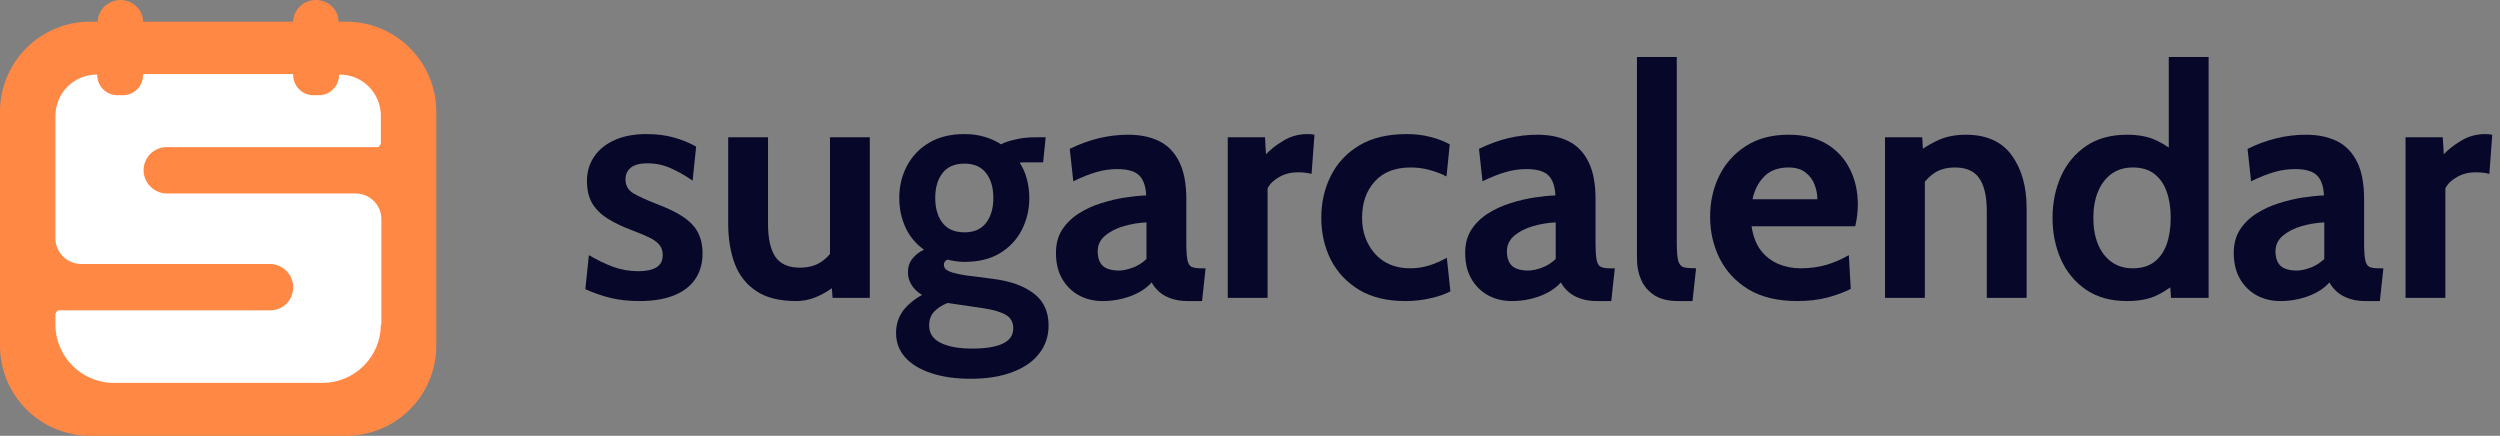 <svg width="218" height="38" viewBox="0 0 218 38" fill="none" xmlns="http://www.w3.org/2000/svg">
<rect x="0" y="0" width="218" height="38" fill="#808080" stroke="none"/>
<rect x="3.957" y="5" width="30" height="30" fill="white"/>
<path fill-rule="evenodd" clip-rule="evenodd" d="M8.523 1.889C8.523 1.406 8.742 0.923 9.094 0.571C9.489 0.22 9.972 0 10.499 0C11.027 0 11.554 0.22 11.905 0.571C12.257 0.923 12.476 1.362 12.476 1.889H25.568C25.568 1.406 25.787 0.923 26.139 0.571C26.49 0.22 27.017 0 27.544 0C28.072 0 28.599 0.22 28.95 0.571C29.302 0.923 29.521 1.362 29.521 1.889H30.18C34.529 1.889 38.044 5.403 38.044 9.753V30.136C38.044 34.486 34.529 38 30.18 38H7.864C3.514 38 0 34.486 0 30.136V9.753C0 5.403 3.514 1.889 7.864 1.889H8.523ZM33.212 28.291C33.212 29.653 32.684 30.927 31.718 31.894C30.751 32.86 29.477 33.387 28.116 33.387H9.928C7.117 33.387 4.832 31.103 4.832 28.291V27.369C4.832 27.369 4.964 27.061 5.096 27.061H23.547C24.689 27.061 25.568 26.183 25.568 25.041C25.568 23.942 24.645 23.02 23.547 23.02H7.117C6.502 23.02 5.931 22.8 5.491 22.361C5.052 21.921 4.832 21.35 4.832 20.779V10.104C4.832 9.138 5.228 8.215 5.887 7.556C6.546 6.897 7.468 6.502 8.435 6.502C8.435 6.502 8.435 6.502 8.479 6.502C8.479 6.502 8.479 6.502 8.479 6.546C8.479 7.512 9.269 8.303 10.236 8.303H10.719C11.685 8.303 12.476 7.512 12.476 6.546C12.476 6.546 12.476 6.458 12.564 6.458H25.48C25.48 6.458 25.568 6.458 25.568 6.546C25.568 7.512 26.358 8.303 27.325 8.303H27.808C28.775 8.303 29.565 7.512 29.565 6.546V6.502C29.565 6.502 29.565 6.502 29.609 6.502C31.63 6.502 33.212 8.127 33.212 10.104V12.52C33.212 12.52 33.08 12.828 32.948 12.828H14.541C13.443 12.828 12.52 13.706 12.52 14.849C12.52 15.947 13.443 16.869 14.541 16.869H30.971C31.586 16.869 32.157 17.089 32.596 17.528C33.036 17.968 33.255 18.539 33.255 19.11V28.291H33.212Z" fill="#FF8845"/>
<path d="M55.775 26.252C54.851 26.252 54.016 26.163 53.269 25.986C52.532 25.808 51.79 25.552 51.043 25.216L51.351 22.248C52.07 22.668 52.774 23.008 53.465 23.27C54.165 23.522 54.898 23.648 55.663 23.648C56.354 23.648 56.881 23.536 57.245 23.312C57.609 23.088 57.791 22.733 57.791 22.248C57.791 21.884 57.693 21.585 57.497 21.352C57.31 21.118 57.026 20.908 56.643 20.722C56.26 20.535 55.784 20.334 55.215 20.12C54.356 19.802 53.624 19.457 53.017 19.084C52.42 18.71 51.962 18.262 51.645 17.74C51.337 17.208 51.183 16.554 51.183 15.78C51.183 14.977 51.393 14.268 51.813 13.652C52.233 13.036 52.83 12.555 53.605 12.21C54.38 11.864 55.299 11.692 56.363 11.692C57.25 11.692 58.043 11.79 58.743 11.986C59.452 12.182 60.106 12.448 60.703 12.784L60.395 15.752C59.77 15.313 59.14 14.954 58.505 14.674C57.87 14.384 57.175 14.24 56.419 14.24C55.822 14.24 55.36 14.361 55.033 14.604C54.706 14.846 54.543 15.192 54.543 15.64C54.543 16.181 54.772 16.587 55.229 16.858C55.686 17.128 56.419 17.46 57.427 17.852C58.08 18.104 58.645 18.365 59.121 18.636C59.606 18.906 60.008 19.205 60.325 19.532C60.642 19.858 60.876 20.232 61.025 20.652C61.184 21.062 61.263 21.538 61.263 22.08C61.263 22.966 61.048 23.722 60.619 24.348C60.199 24.964 59.578 25.435 58.757 25.762C57.945 26.088 56.951 26.252 55.775 26.252Z" fill="#060729"/>
<path d="M69.435 26.252C67.979 26.252 66.817 25.962 65.949 25.384C65.081 24.805 64.456 24.012 64.073 23.004C63.69 21.986 63.499 20.82 63.499 19.504V11.972H66.971V19.504C66.971 20.801 67.186 21.767 67.615 22.402C68.053 23.027 68.763 23.34 69.743 23.34C70.527 23.34 71.175 23.153 71.689 22.78C72.212 22.406 72.645 21.884 72.991 21.212L72.375 22.976V11.972H75.847V25.972H72.599L72.431 23.536L73.187 24.516C72.851 24.945 72.319 25.342 71.591 25.706C70.872 26.07 70.153 26.252 69.435 26.252Z" fill="#060729"/>
<path d="M84.632 33.028C83.325 33.028 82.182 32.864 81.202 32.538C80.231 32.22 79.475 31.763 78.934 31.166C78.402 30.568 78.136 29.854 78.136 29.024C78.136 28.324 78.327 27.698 78.71 27.148C79.102 26.606 79.667 26.13 80.404 25.72C80.031 25.496 79.732 25.216 79.508 24.88C79.284 24.544 79.172 24.161 79.172 23.732C79.172 23.284 79.298 22.896 79.55 22.57C79.811 22.234 80.152 21.968 80.572 21.772C79.863 21.268 79.326 20.624 78.962 19.84C78.598 19.046 78.416 18.188 78.416 17.264C78.416 16.256 78.635 15.332 79.074 14.492C79.513 13.642 80.152 12.966 80.992 12.462C81.841 11.948 82.877 11.692 84.1 11.692C84.735 11.692 85.318 11.771 85.85 11.93C86.391 12.088 86.872 12.308 87.292 12.588C87.572 12.429 87.978 12.289 88.51 12.168C89.042 12.037 89.635 11.972 90.288 11.972C90.447 11.972 90.596 11.972 90.736 11.972C90.885 11.972 91.035 11.972 91.184 11.972L90.96 14.156C90.755 14.156 90.545 14.156 90.33 14.156C90.125 14.156 89.915 14.156 89.7 14.156C89.616 14.156 89.504 14.156 89.364 14.156C89.224 14.156 89.075 14.165 88.916 14.184C89.196 14.613 89.406 15.094 89.546 15.626C89.686 16.158 89.756 16.704 89.756 17.264C89.756 18.272 89.537 19.2 89.098 20.05C88.669 20.89 88.034 21.566 87.194 22.08C86.354 22.584 85.323 22.836 84.1 22.836C83.839 22.836 83.587 22.817 83.344 22.78C83.101 22.742 82.859 22.696 82.616 22.64C82.411 22.724 82.308 22.873 82.308 23.088C82.308 23.34 82.462 23.531 82.77 23.662C83.078 23.792 83.559 23.909 84.212 24.012L86.62 24.32C88.123 24.516 89.299 24.94 90.148 25.594C91.007 26.247 91.436 27.176 91.436 28.38C91.436 29.313 91.165 30.125 90.624 30.816C90.092 31.516 89.317 32.057 88.3 32.44C87.283 32.832 86.06 33.028 84.632 33.028ZM84.772 30.396C85.948 30.396 86.839 30.251 87.446 29.962C88.053 29.672 88.356 29.229 88.356 28.632C88.356 28.1 88.141 27.708 87.712 27.456C87.292 27.204 86.62 27.008 85.696 26.868L82.63 26.42C82.173 26.597 81.79 26.84 81.482 27.148C81.174 27.465 81.02 27.876 81.02 28.38C81.02 29.061 81.351 29.565 82.014 29.892C82.677 30.228 83.596 30.396 84.772 30.396ZM84.1 20.26C84.931 20.26 85.556 19.989 85.976 19.448C86.405 18.897 86.62 18.169 86.62 17.264C86.62 16.349 86.405 15.621 85.976 15.08C85.556 14.538 84.931 14.268 84.1 14.268C83.26 14.268 82.625 14.538 82.196 15.08C81.767 15.621 81.552 16.349 81.552 17.264C81.552 18.169 81.767 18.897 82.196 19.448C82.625 19.989 83.26 20.26 84.1 20.26Z" fill="#060729"/>
<path d="M96.139 26.252C95.393 26.252 94.711 26.088 94.095 25.762C93.479 25.426 92.989 24.945 92.625 24.32C92.261 23.694 92.079 22.938 92.079 22.052C92.079 21.258 92.261 20.582 92.625 20.022C92.999 19.452 93.484 18.981 94.081 18.608C94.688 18.225 95.341 17.926 96.041 17.712C96.751 17.488 97.446 17.324 98.127 17.222C98.818 17.119 99.425 17.058 99.947 17.04C99.91 16.237 99.705 15.654 99.331 15.29C98.958 14.926 98.323 14.744 97.427 14.744C96.802 14.744 96.191 14.832 95.593 15.01C95.005 15.178 94.338 15.444 93.591 15.808L93.283 12.98C94.123 12.569 94.963 12.261 95.803 12.056C96.653 11.85 97.511 11.748 98.379 11.748C99.425 11.748 100.325 11.934 101.081 12.308C101.837 12.681 102.421 13.283 102.831 14.114C103.242 14.935 103.447 16.022 103.447 17.376V21.156C103.447 21.856 103.48 22.364 103.545 22.682C103.611 22.99 103.732 23.186 103.909 23.27C104.087 23.354 104.343 23.396 104.679 23.396H105.127L104.819 26.252H103.559C103.037 26.252 102.57 26.182 102.159 26.042C101.758 25.911 101.413 25.724 101.123 25.482C100.834 25.239 100.601 24.954 100.423 24.628C99.966 25.141 99.345 25.542 98.561 25.832C97.787 26.112 96.979 26.252 96.139 26.252ZM97.595 23.592C97.903 23.592 98.286 23.512 98.743 23.354C99.201 23.186 99.611 22.929 99.975 22.584V19.392C99.322 19.42 98.669 19.527 98.015 19.714C97.362 19.9 96.816 20.176 96.377 20.54C95.939 20.904 95.719 21.361 95.719 21.912C95.719 22.481 95.869 22.906 96.167 23.186C96.466 23.456 96.942 23.592 97.595 23.592Z" fill="#060729"/>
<path d="M107.061 25.972V11.972H110.309L110.393 13.456C110.747 13.064 111.247 12.672 111.891 12.28C112.535 11.888 113.239 11.692 114.005 11.692C114.229 11.692 114.434 11.71 114.621 11.748L114.369 15.164C114.163 15.108 113.958 15.07 113.753 15.052C113.557 15.033 113.361 15.024 113.165 15.024C112.577 15.024 112.04 15.159 111.555 15.43C111.069 15.7 110.729 16.032 110.533 16.424V25.972H107.061Z" fill="#060729"/>
<path d="M122.553 26.252C120.947 26.252 119.599 25.925 118.507 25.272C117.424 24.609 116.603 23.732 116.043 22.64C115.492 21.538 115.217 20.325 115.217 19C115.217 17.665 115.492 16.447 116.043 15.346C116.593 14.235 117.419 13.348 118.521 12.686C119.622 12.023 121.003 11.692 122.665 11.692C123.449 11.692 124.158 11.78 124.793 11.958C125.427 12.126 125.969 12.336 126.417 12.588L126.137 15.388C125.707 15.164 125.222 14.977 124.681 14.828C124.149 14.678 123.589 14.604 123.001 14.604C121.657 14.604 120.616 15.01 119.879 15.822C119.141 16.634 118.773 17.693 118.773 19C118.773 20.241 119.151 21.286 119.907 22.136C120.663 22.976 121.685 23.396 122.973 23.396C123.523 23.396 124.065 23.316 124.597 23.158C125.138 22.99 125.661 22.761 126.165 22.472L126.473 25.412C125.987 25.664 125.399 25.864 124.709 26.014C124.027 26.172 123.309 26.252 122.553 26.252Z" fill="#060729"/>
<path d="M131.823 26.252C131.076 26.252 130.395 26.088 129.779 25.762C129.163 25.426 128.673 24.945 128.309 24.32C127.945 23.694 127.763 22.938 127.763 22.052C127.763 21.258 127.945 20.582 128.309 20.022C128.682 19.452 129.168 18.981 129.765 18.608C130.372 18.225 131.025 17.926 131.725 17.712C132.434 17.488 133.13 17.324 133.811 17.222C134.502 17.119 135.108 17.058 135.631 17.04C135.594 16.237 135.388 15.654 135.015 15.29C134.642 14.926 134.007 14.744 133.111 14.744C132.486 14.744 131.874 14.832 131.277 15.01C130.689 15.178 130.022 15.444 129.275 15.808L128.967 12.98C129.807 12.569 130.647 12.261 131.487 12.056C132.336 11.85 133.195 11.748 134.063 11.748C135.108 11.748 136.009 11.934 136.765 12.308C137.521 12.681 138.104 13.283 138.515 14.114C138.926 14.935 139.131 16.022 139.131 17.376V21.156C139.131 21.856 139.164 22.364 139.229 22.682C139.294 22.99 139.416 23.186 139.593 23.27C139.77 23.354 140.027 23.396 140.363 23.396H140.811L140.503 26.252H139.243C138.72 26.252 138.254 26.182 137.843 26.042C137.442 25.911 137.096 25.724 136.807 25.482C136.518 25.239 136.284 24.954 136.107 24.628C135.65 25.141 135.029 25.542 134.245 25.832C133.47 26.112 132.663 26.252 131.823 26.252ZM133.279 23.592C133.587 23.592 133.97 23.512 134.427 23.354C134.884 23.186 135.295 22.929 135.659 22.584V19.392C135.006 19.42 134.352 19.527 133.699 19.714C133.046 19.9 132.5 20.176 132.061 20.54C131.622 20.904 131.403 21.361 131.403 21.912C131.403 22.481 131.552 22.906 131.851 23.186C132.15 23.456 132.626 23.592 133.279 23.592Z" fill="#060729"/>
<path d="M146.328 26.252C145.498 26.252 144.816 26.088 144.284 25.762C143.762 25.426 143.374 24.982 143.122 24.432C142.87 23.872 142.744 23.256 142.744 22.584V4.972H146.216V21.156C146.216 21.902 146.258 22.434 146.342 22.752C146.436 23.06 146.604 23.246 146.846 23.312C147.089 23.368 147.439 23.396 147.896 23.396L147.588 26.252H146.328Z" fill="#060729"/>
<path d="M156.711 26.252C155.022 26.252 153.612 25.916 152.483 25.244C151.363 24.562 150.523 23.666 149.963 22.556C149.403 21.436 149.123 20.213 149.123 18.888C149.123 17.609 149.384 16.428 149.907 15.346C150.439 14.263 151.214 13.395 152.231 12.742C153.248 12.079 154.49 11.748 155.955 11.748C157.299 11.748 158.419 12.023 159.315 12.574C160.211 13.124 160.883 13.862 161.331 14.786C161.779 15.7 162.003 16.713 162.003 17.824C162.003 18.132 161.984 18.444 161.947 18.762C161.91 19.07 161.854 19.392 161.779 19.728H152.735C152.866 20.596 153.136 21.3 153.547 21.842C153.967 22.374 154.476 22.766 155.073 23.018C155.68 23.27 156.328 23.396 157.019 23.396C157.831 23.396 158.587 23.293 159.287 23.088C159.987 22.873 160.631 22.593 161.219 22.248L161.387 25.188C160.855 25.468 160.192 25.715 159.399 25.93C158.606 26.144 157.71 26.252 156.711 26.252ZM152.819 17.376H158.475C158.475 16.956 158.396 16.536 158.237 16.116C158.078 15.686 157.812 15.327 157.439 15.038C157.075 14.748 156.58 14.604 155.955 14.604C155.059 14.604 154.354 14.865 153.841 15.388C153.328 15.91 152.987 16.573 152.819 17.376Z" fill="#060729"/>
<path d="M164.373 25.972V11.972H167.621L167.761 14.576L166.949 13.512C167.481 13.064 168.116 12.658 168.853 12.294C169.591 11.93 170.449 11.748 171.429 11.748C173.221 11.748 174.551 12.345 175.419 13.54C176.287 14.725 176.721 16.265 176.721 18.16V25.972H173.249V18.44C173.249 17.133 173.03 16.167 172.591 15.542C172.162 14.916 171.457 14.604 170.477 14.604C169.684 14.604 169.035 14.8 168.531 15.192C168.027 15.574 167.584 16.088 167.201 16.732L167.845 15.024V25.972H164.373Z" fill="#060729"/>
<path d="M185.478 26.252C184.06 26.252 182.865 25.92 181.894 25.258C180.933 24.595 180.205 23.713 179.71 22.612C179.225 21.51 178.982 20.306 178.982 19C178.982 17.693 179.225 16.489 179.71 15.388C180.205 14.286 180.933 13.404 181.894 12.742C182.865 12.079 184.06 11.748 185.478 11.748C186.505 11.748 187.373 11.92 188.082 12.266C188.792 12.602 189.417 13.036 189.958 13.568L189.118 14.296V4.972H192.59V25.972H189.314L189.146 23.592L190.154 24.32C189.501 24.917 188.824 25.388 188.124 25.734C187.424 26.079 186.542 26.252 185.478 26.252ZM185.982 23.396C186.748 23.396 187.373 23.209 187.858 22.836C188.344 22.462 188.703 21.949 188.936 21.296C189.17 20.633 189.286 19.868 189.286 19C189.286 18.132 189.17 17.371 188.936 16.718C188.703 16.055 188.344 15.537 187.858 15.164C187.373 14.79 186.748 14.604 185.982 14.604C185.254 14.604 184.634 14.79 184.12 15.164C183.607 15.537 183.215 16.055 182.944 16.718C182.674 17.371 182.538 18.132 182.538 19C182.538 19.868 182.674 20.633 182.944 21.296C183.215 21.949 183.607 22.462 184.12 22.836C184.634 23.209 185.254 23.396 185.982 23.396Z" fill="#060729"/>
<path d="M198.842 26.252C198.096 26.252 197.414 26.088 196.798 25.762C196.182 25.426 195.693 24.945 195.329 24.32C194.965 23.694 194.783 22.938 194.783 22.052C194.783 21.258 194.965 20.582 195.329 20.022C195.702 19.452 196.187 18.981 196.785 18.608C197.391 18.225 198.045 17.926 198.745 17.712C199.454 17.488 200.149 17.324 200.831 17.222C201.521 17.119 202.128 17.058 202.65 17.04C202.613 16.237 202.408 15.654 202.035 15.29C201.661 14.926 201.026 14.744 200.13 14.744C199.505 14.744 198.894 14.832 198.296 15.01C197.708 15.178 197.041 15.444 196.294 15.808L195.986 12.98C196.826 12.569 197.667 12.261 198.507 12.056C199.356 11.85 200.215 11.748 201.083 11.748C202.128 11.748 203.029 11.934 203.785 12.308C204.54 12.681 205.124 13.283 205.535 14.114C205.945 14.935 206.15 16.022 206.15 17.376V21.156C206.15 21.856 206.183 22.364 206.249 22.682C206.314 22.99 206.435 23.186 206.613 23.27C206.79 23.354 207.047 23.396 207.383 23.396H207.831L207.523 26.252H206.262C205.74 26.252 205.273 26.182 204.863 26.042C204.461 25.911 204.116 25.724 203.827 25.482C203.537 25.239 203.304 24.954 203.126 24.628C202.669 25.141 202.048 25.542 201.264 25.832C200.49 26.112 199.682 26.252 198.842 26.252ZM200.299 23.592C200.607 23.592 200.989 23.512 201.447 23.354C201.904 23.186 202.314 22.929 202.678 22.584V19.392C202.025 19.42 201.372 19.527 200.719 19.714C200.065 19.9 199.519 20.176 199.081 20.54C198.642 20.904 198.423 21.361 198.423 21.912C198.423 22.481 198.572 22.906 198.87 23.186C199.169 23.456 199.645 23.592 200.299 23.592Z" fill="#060729"/>
<path d="M209.764 25.972V11.972H213.012L213.096 13.456C213.45 13.064 213.95 12.672 214.594 12.28C215.238 11.888 215.942 11.692 216.708 11.692C216.932 11.692 217.137 11.71 217.324 11.748L217.072 15.164C216.866 15.108 216.661 15.07 216.456 15.052C216.26 15.033 216.064 15.024 215.868 15.024C215.28 15.024 214.743 15.159 214.258 15.43C213.772 15.7 213.432 16.032 213.236 16.424V25.972H209.764Z" fill="#060729"/>
</svg>
